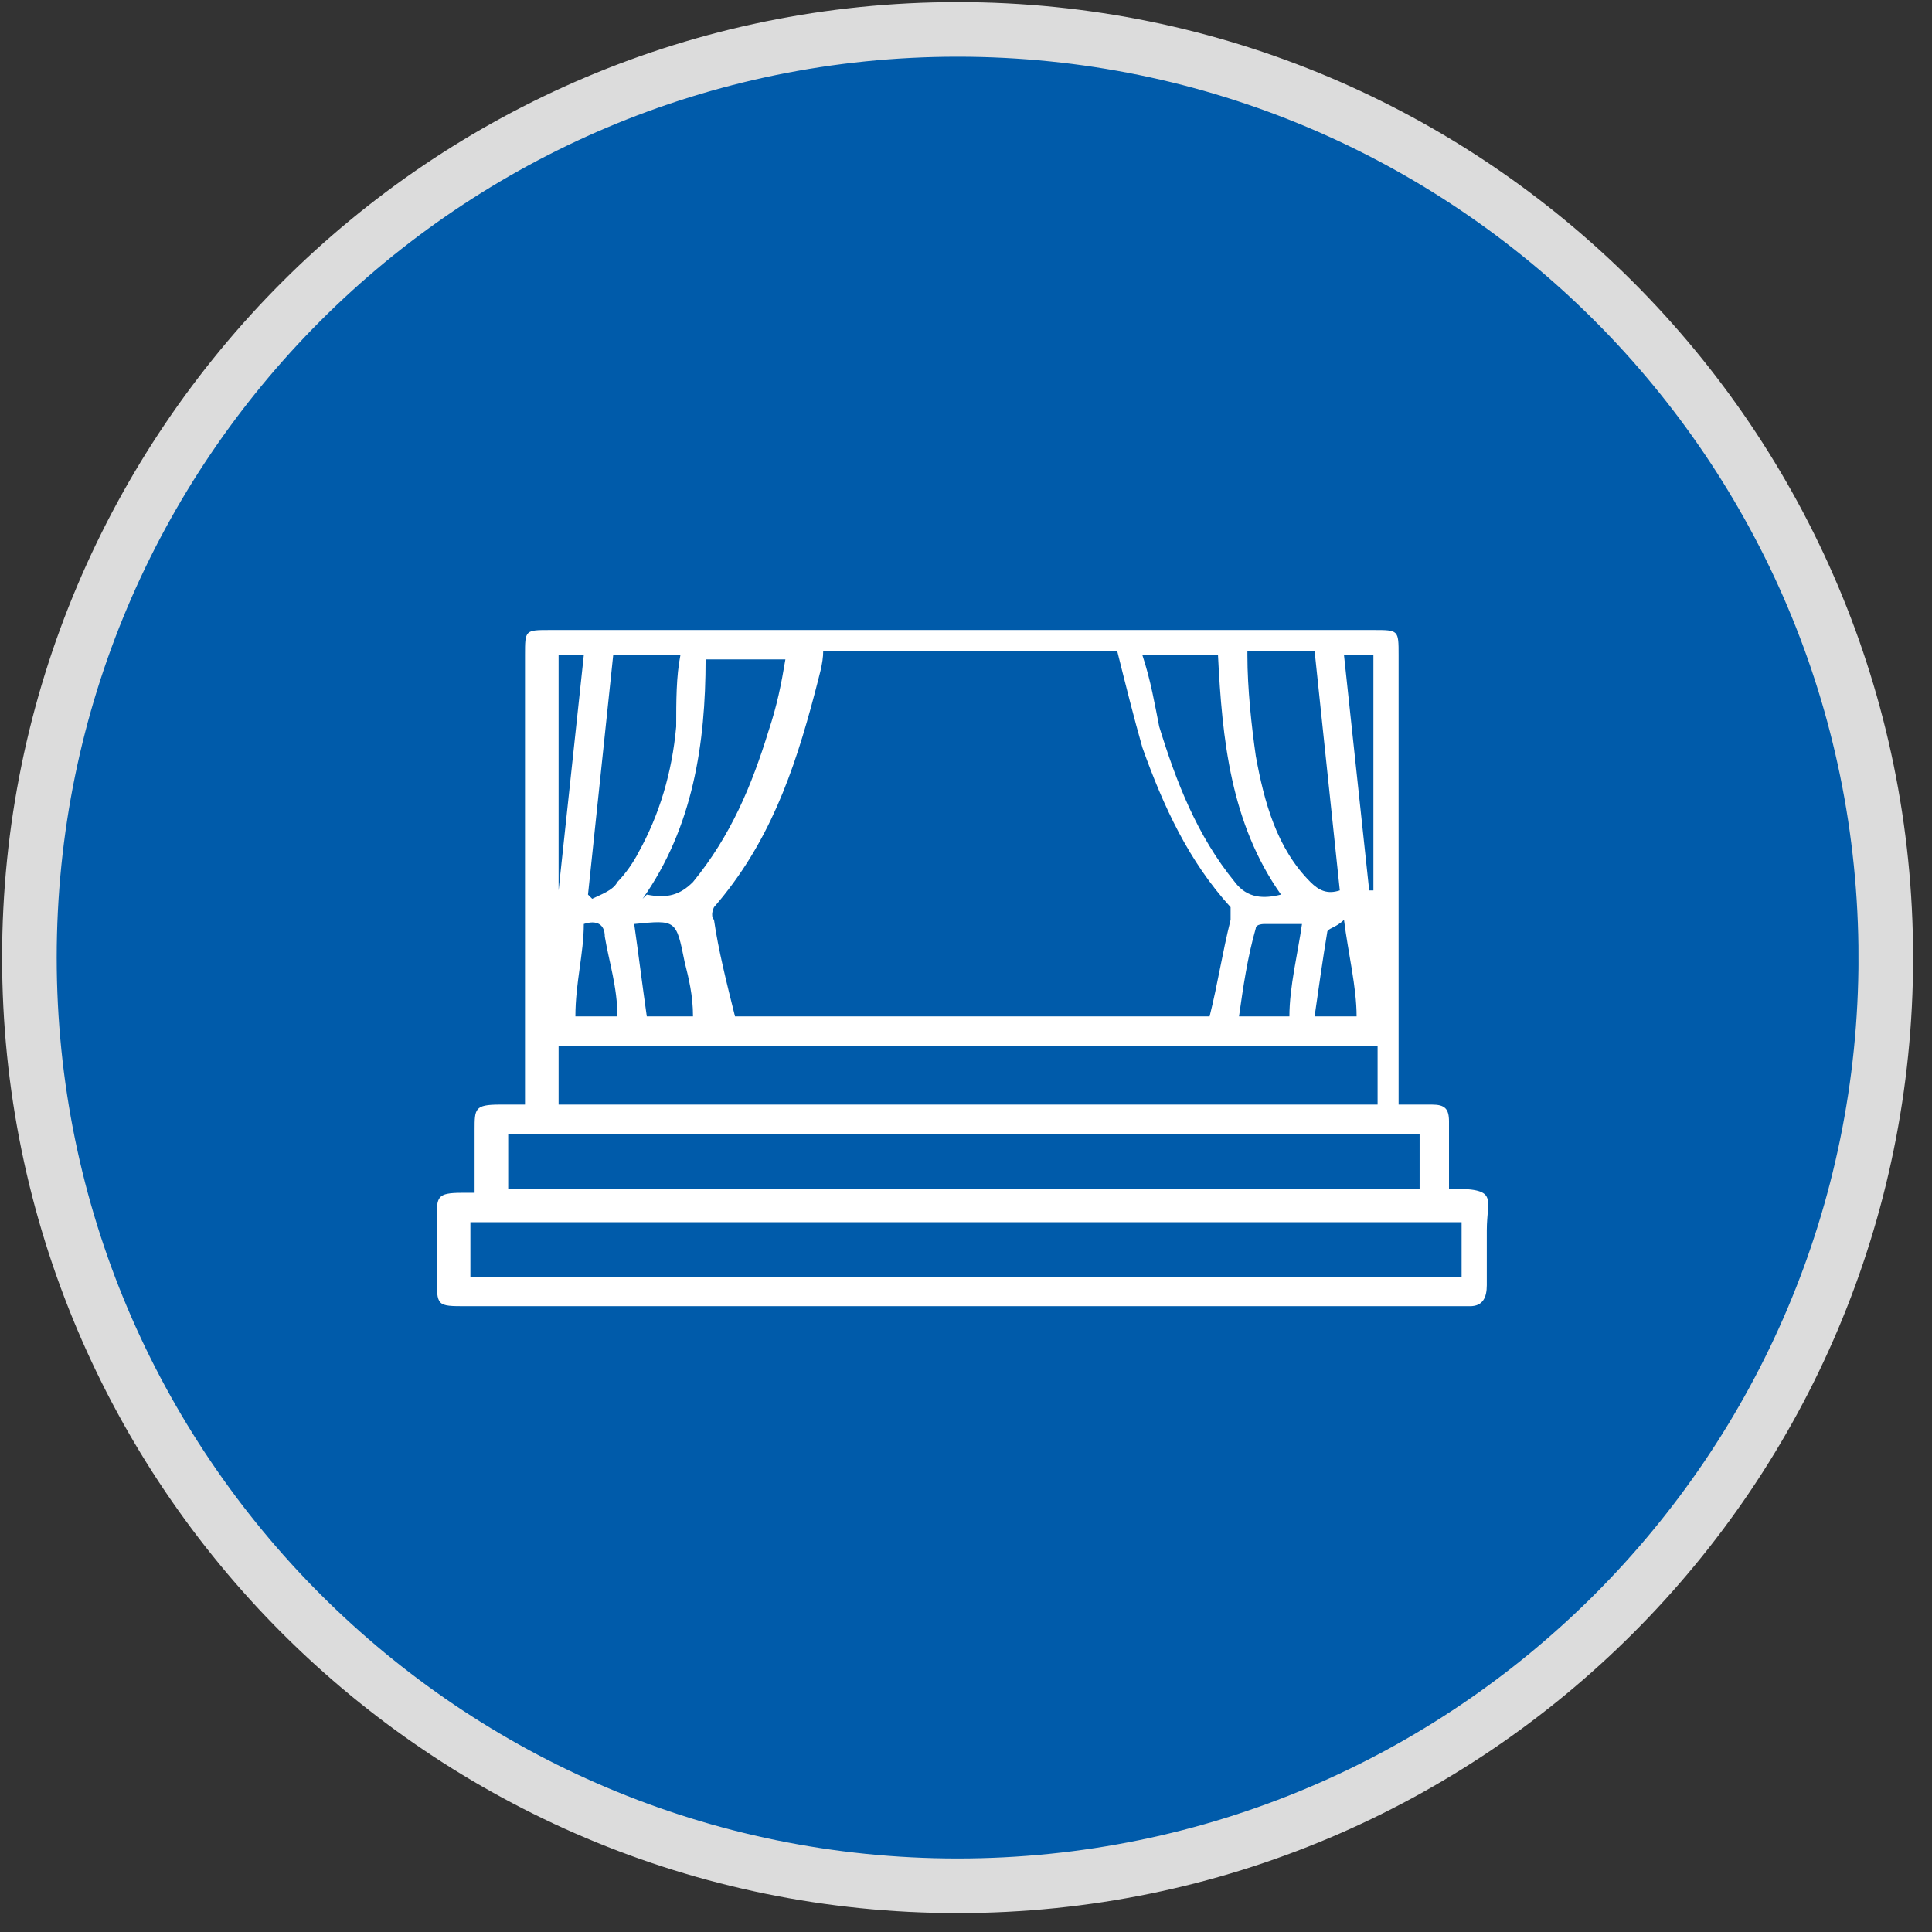 <?xml version="1.0" encoding="UTF-8"?>
<svg xmlns="http://www.w3.org/2000/svg" version="1.1" viewBox="0 0 46 46">
  <rect x="0" y="0" width="46" height="46" fill="#333333" stroke="none"/>
  <defs>
    <style>
      .cls-1 {
        fill: #fff;
      }

      .cls-2 {
        fill: #005baa;
        stroke: #dcdcdc;
        stroke-width: 1.3px;
      }
    </style>
  </defs>
  <!-- Generator: Adobe Illustrator 28.7.1, SVG Export Plug-In . SVG Version: 1.2.0 Build 142)  -->
  <g>
    <g id="Layer_1">
      <path class="cls-2" d="M44.9,22.8c0,12.2-9.9,22.1-22.1,22.1S.7,35,.7,22.8,10.6.7,22.8.7s22.1,9.9,22.1,22.1Z"/>
      <path class="cls-1" d="M33.4,26.3c.3,0,.5,0,.7,0,.3,0,.4.1.4.4,0,.5,0,1.1,0,1.6,1.2,0,.9.2.9,1,0,.4,0,.9,0,1.3,0,.3-.1.5-.4.5,0,0-.2,0-.3,0-7.9,0-15.8,0-23.6,0-.7,0-.7,0-.7-.7,0-.5,0-.9,0-1.4,0-.5,0-.6.6-.6,0,0,.2,0,.3,0,0-.5,0-1,0-1.5,0-.5,0-.6.6-.6.2,0,.4,0,.6,0,0-.2,0-.3,0-.5,0-3.4,0-6.8,0-10.2,0-.6,0-.6.6-.6,6.5,0,13.1,0,19.6,0,.6,0,.6,0,.6.6,0,3.4,0,6.8,0,10.2,0,.2,0,.3,0,.5ZM17.2,24.2h11.6c.2-.8.3-1.5.5-2.3,0,0,0-.2,0-.3-1-1.1-1.6-2.4-2.1-3.8-.2-.7-.4-1.5-.6-2.3h-7c0,.3-.1.6-.2,1-.5,1.9-1.1,3.6-2.4,5.1,0,0-.1.2,0,.3.1.7.3,1.5.5,2.3ZM11.2,30.4h23.6v-1.3H11.2v1.3ZM33.9,27H12.1v1.3h21.7v-1.3ZM13.3,26.3h19.5v-1.4H13.3v1.4ZM14,21.3s0,0,.1.1c.2-.1.5-.2.6-.4.2-.2.4-.5.5-.7.5-.9.8-1.9.9-3,0-.6,0-1.2.1-1.7h-1.6c-.2,1.9-.4,3.8-.6,5.7ZM29.7,15.6c0,.8.1,1.7.2,2.4.2,1.1.5,2.2,1.3,3,.2.2.4.3.7.2-.2-1.9-.4-3.8-.6-5.7h-1.6ZM15.4,21.3c.5.1.8,0,1.1-.3.9-1.1,1.4-2.3,1.8-3.6.2-.6.3-1.1.4-1.7h-1.9c0,2-.3,4-1.5,5.7ZM27.2,15.6c.2.6.3,1.2.4,1.7.4,1.3.9,2.6,1.8,3.7.3.4.7.4,1.1.3-1.2-1.7-1.4-3.7-1.5-5.7h-1.9ZM15.1,22c.1.7.2,1.5.3,2.2h1.1c0-.5-.1-.9-.2-1.3-.2-1-.2-1-1.2-.9ZM30.9,22c-.3,0-.5,0-.8,0,0,0-.2,0-.2.1-.2.7-.3,1.4-.4,2.1h1.2c0-.7.2-1.5.3-2.2ZM13.3,15.6v5.6s0,0,0,0c.2-1.9.4-3.7.6-5.6h-.7ZM32.7,21.2s0,0,0,0v-5.6h-.7c.2,1.9.4,3.7.6,5.6ZM14.7,24.2c0-.7-.2-1.3-.3-1.9,0-.3-.2-.4-.5-.3,0,.7-.2,1.4-.2,2.2h1ZM31.3,24.2h1c0-.7-.2-1.5-.3-2.3-.2.2-.4.2-.4.3-.1.6-.2,1.3-.3,2Z"/>
    </g>
  </g>
</svg>